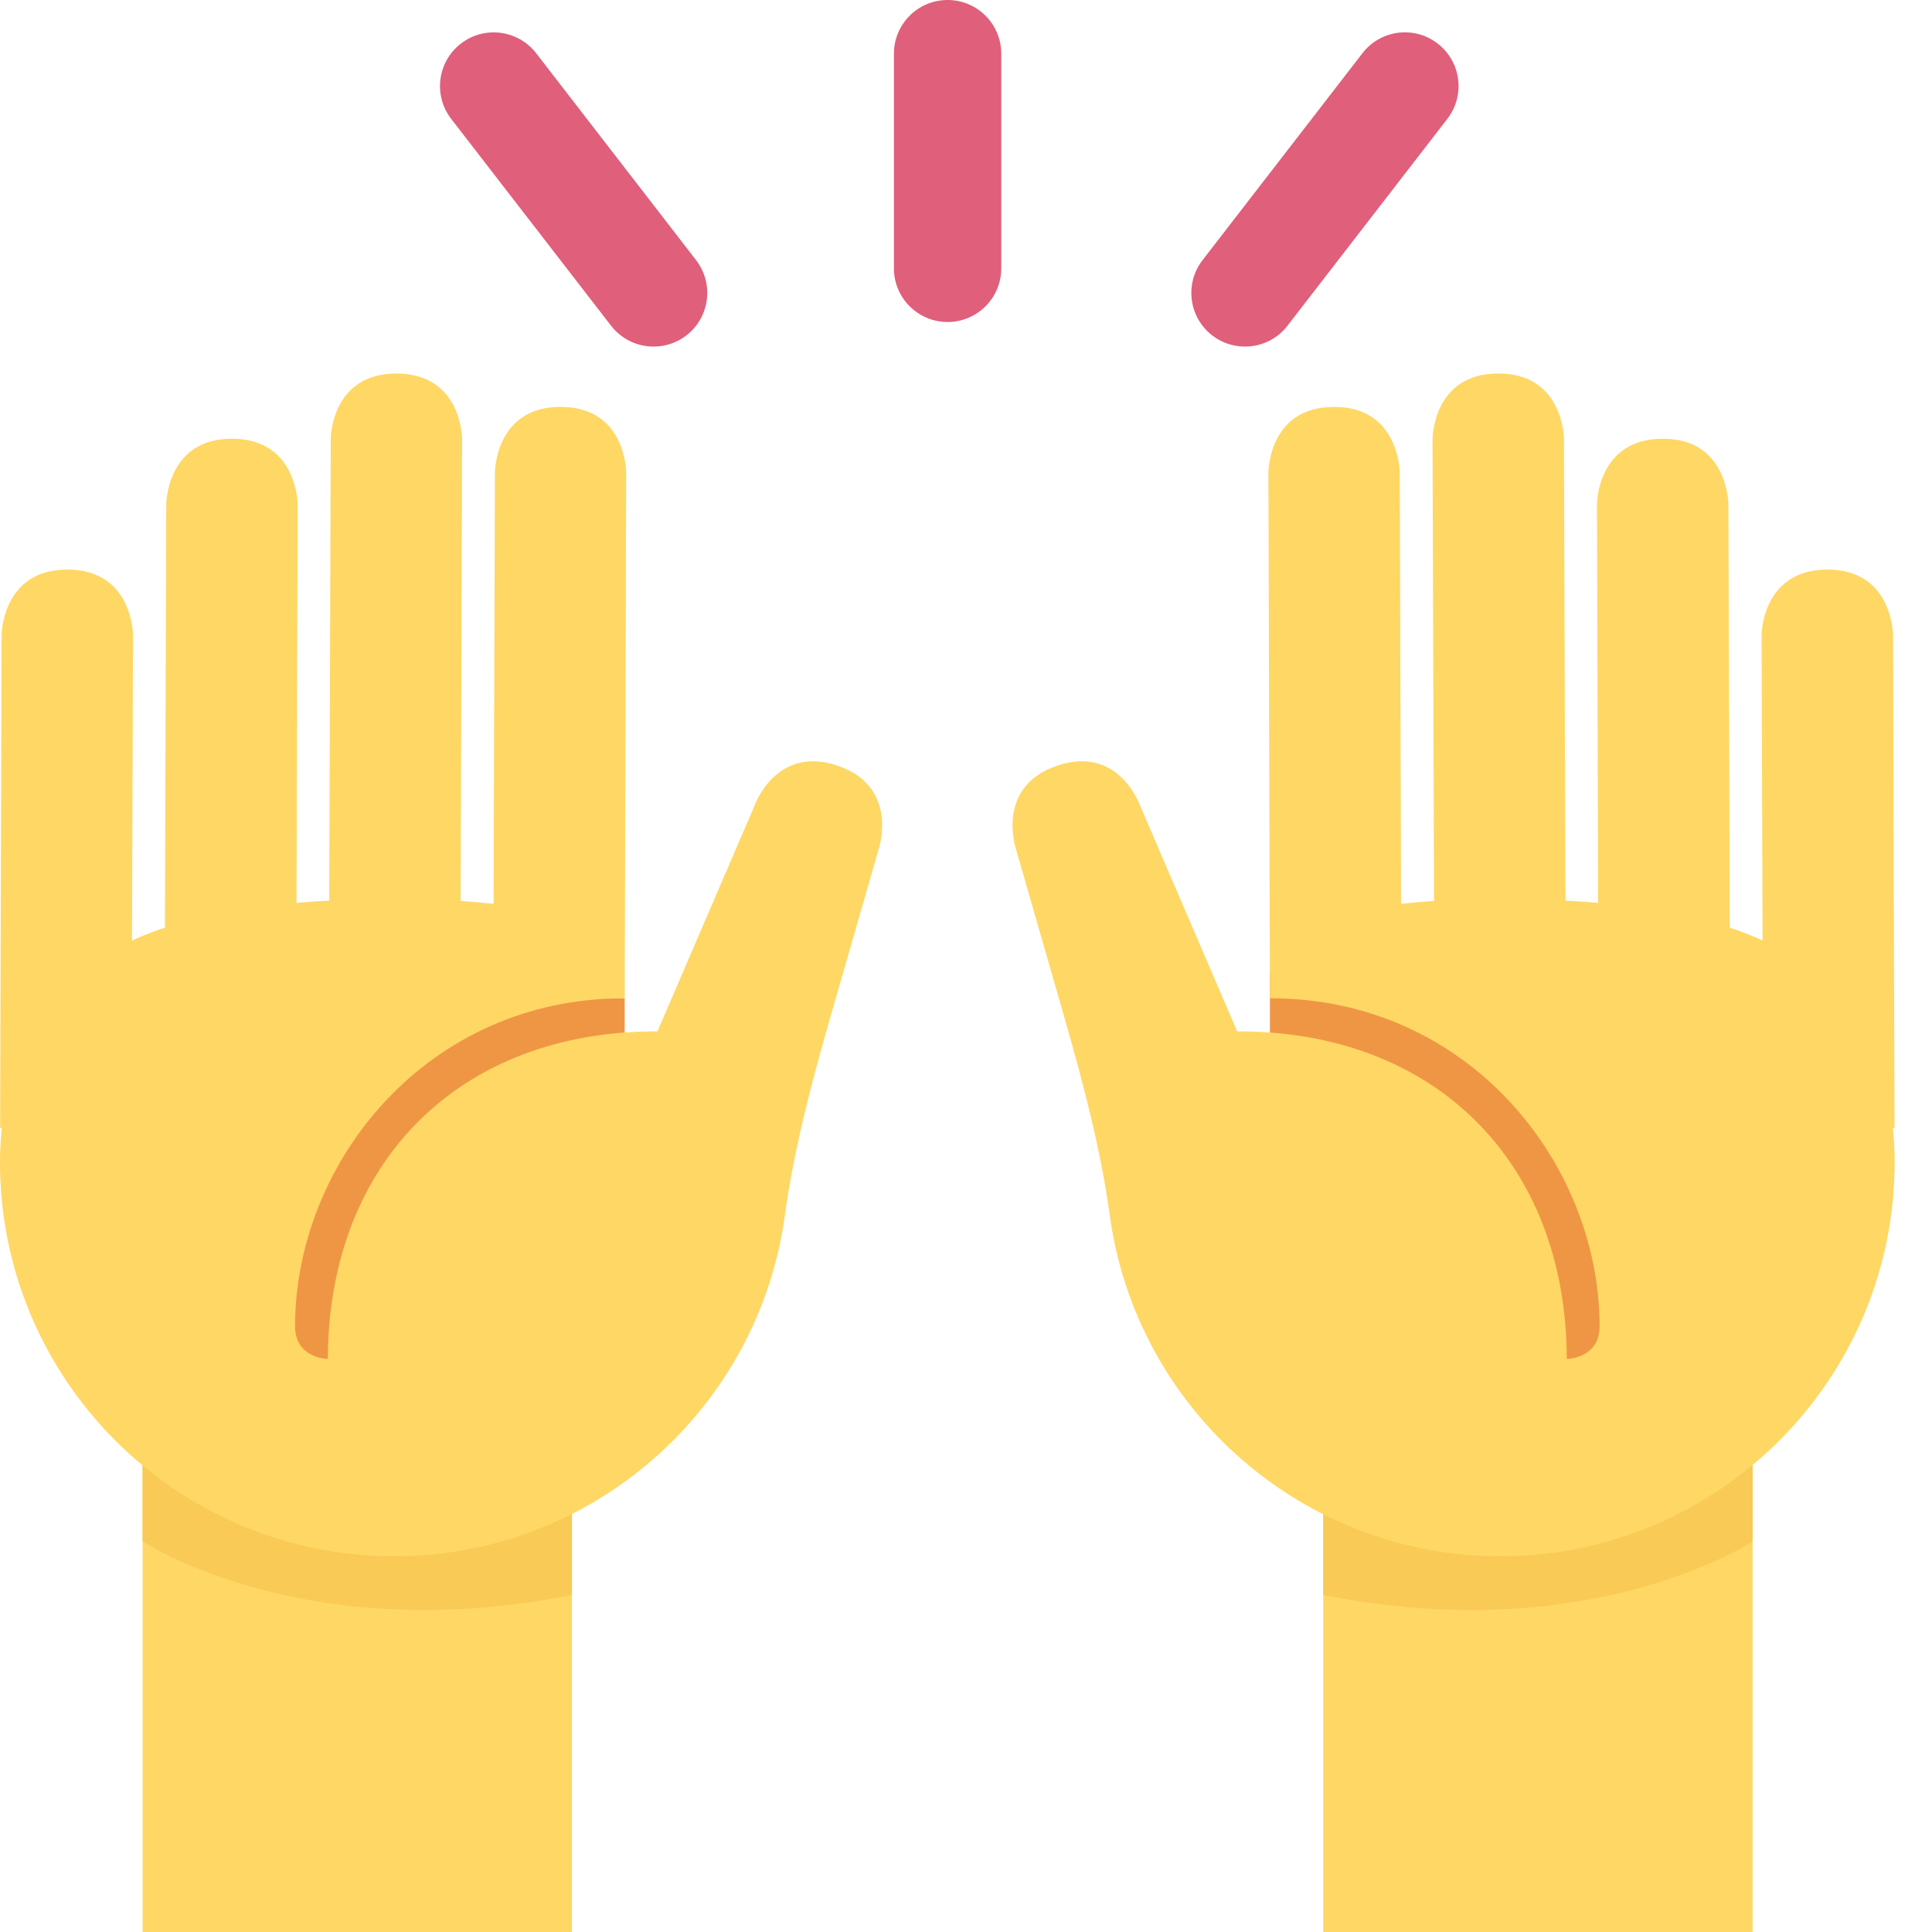 <svg width="36" height="36" viewBox="0 0 36 36" fill="none" xmlns="http://www.w3.org/2000/svg">
<path d="M2.657 26H10.657V36H2.657V26ZM24.657 26H32.657V36H24.657V26Z" fill="#FFD764"/>
<path d="M32.657 28.72C32.657 28.72 29.657 30.72 24.657 29.72V24.72H32.657V28.72ZM2.657 28.72C2.657 28.72 5.657 30.72 10.657 29.72V24.72H2.657V28.72Z" fill="#F9CA55"/>
<path d="M3.64 18.604H11.64V26.604H3.64V18.604ZM23.663 18.104H31.663V26.104H23.663V18.104Z" fill="#EF9645"/>
<path d="M0.03 11.835C0.03 11.835 0.033 10.61 1.257 10.613C2.483 10.617 2.479 11.842 2.479 11.842L2.46 17.526C2.655 17.436 2.859 17.355 3.073 17.285L3.098 9.396C3.098 9.396 3.102 8.171 4.325 8.175C5.549 8.178 5.546 9.404 5.546 9.404L5.525 16.824C5.724 16.806 5.929 16.792 6.135 16.782L6.163 8.18C6.163 8.18 6.166 6.955 7.391 6.96C8.616 6.964 8.611 8.189 8.611 8.189L8.583 16.789C8.793 16.801 8.995 16.822 9.197 16.841L9.222 8.802C9.222 8.802 9.226 7.577 10.449 7.582C11.673 7.585 11.668 8.809 11.668 8.809L11.644 17.31L11.641 17.991V18.602C7.967 18.593 5.508 21.644 5.497 24.706C5.497 25.318 6.109 25.322 6.109 25.322C6.119 21.644 8.576 19.207 12.251 19.218L14.052 15.03C14.052 15.03 14.447 13.871 15.608 14.268C16.766 14.66 16.373 15.821 16.373 15.821L15.48 18.926C15.126 20.16 14.795 21.402 14.621 22.67C14.123 26.254 11.04 29.01 7.322 29C3.267 28.983 -0.013 25.685 3.85101e-05 21.63C0.001 21.416 0.014 21.212 0.034 21.02L0.002 21.016L0.03 11.835ZM35.274 11.835C35.274 11.835 35.271 10.61 34.047 10.613C32.821 10.617 32.824 11.842 32.824 11.842L32.843 17.526C32.649 17.436 32.444 17.355 32.231 17.285L32.206 9.396C32.206 9.396 32.202 8.171 30.979 8.175C29.754 8.178 29.757 9.404 29.757 9.404L29.779 16.824C29.581 16.806 29.376 16.792 29.169 16.782L29.142 8.18C29.142 8.18 29.138 6.955 27.913 6.96C26.688 6.964 26.693 8.189 26.693 8.189L26.721 16.789C26.511 16.801 26.309 16.822 26.107 16.841L26.082 8.802C26.082 8.802 26.077 7.577 24.854 7.582C23.63 7.585 23.635 8.809 23.635 8.809L23.659 17.31L23.662 17.991V18.602C27.336 18.593 29.795 21.644 29.807 24.706C29.807 25.318 29.195 25.322 29.195 25.322C29.184 21.644 26.727 19.207 23.053 19.218L21.252 15.03C21.252 15.03 20.858 13.871 19.696 14.268C18.539 14.66 18.931 15.821 18.931 15.821L19.824 18.926C20.178 20.16 20.509 21.402 20.683 22.67C21.181 26.254 24.263 29.01 27.982 29C32.037 28.983 35.318 25.685 35.304 21.63C35.303 21.416 35.29 21.212 35.27 21.02L35.302 21.016L35.274 11.835Z" fill="#FFD764"/>
<path d="M23.198 6.458C22.985 6.458 22.769 6.39 22.588 6.25C22.15 5.912 22.07 5.284 22.408 4.847L25.387 0.992C25.722 0.556 26.352 0.472 26.789 0.812C27.227 1.15 27.307 1.778 26.969 2.215L23.99 6.07C23.794 6.325 23.498 6.458 23.198 6.458V6.458ZM12.178 6.458C11.879 6.458 11.583 6.324 11.386 6.069L8.407 2.215C8.07 1.778 8.151 1.15 8.588 0.812C9.025 0.475 9.652 0.555 9.991 0.992L12.97 4.847C13.307 5.284 13.227 5.912 12.79 6.25C12.607 6.391 12.392 6.458 12.178 6.458V6.458ZM17.657 6C17.105 6 16.657 5.552 16.657 5V1C16.657 0.448 17.105 0 17.657 0C18.21 0 18.657 0.448 18.657 1V5C18.657 5.552 18.21 6 17.657 6Z" fill="#E05F7B"/>
</svg>

